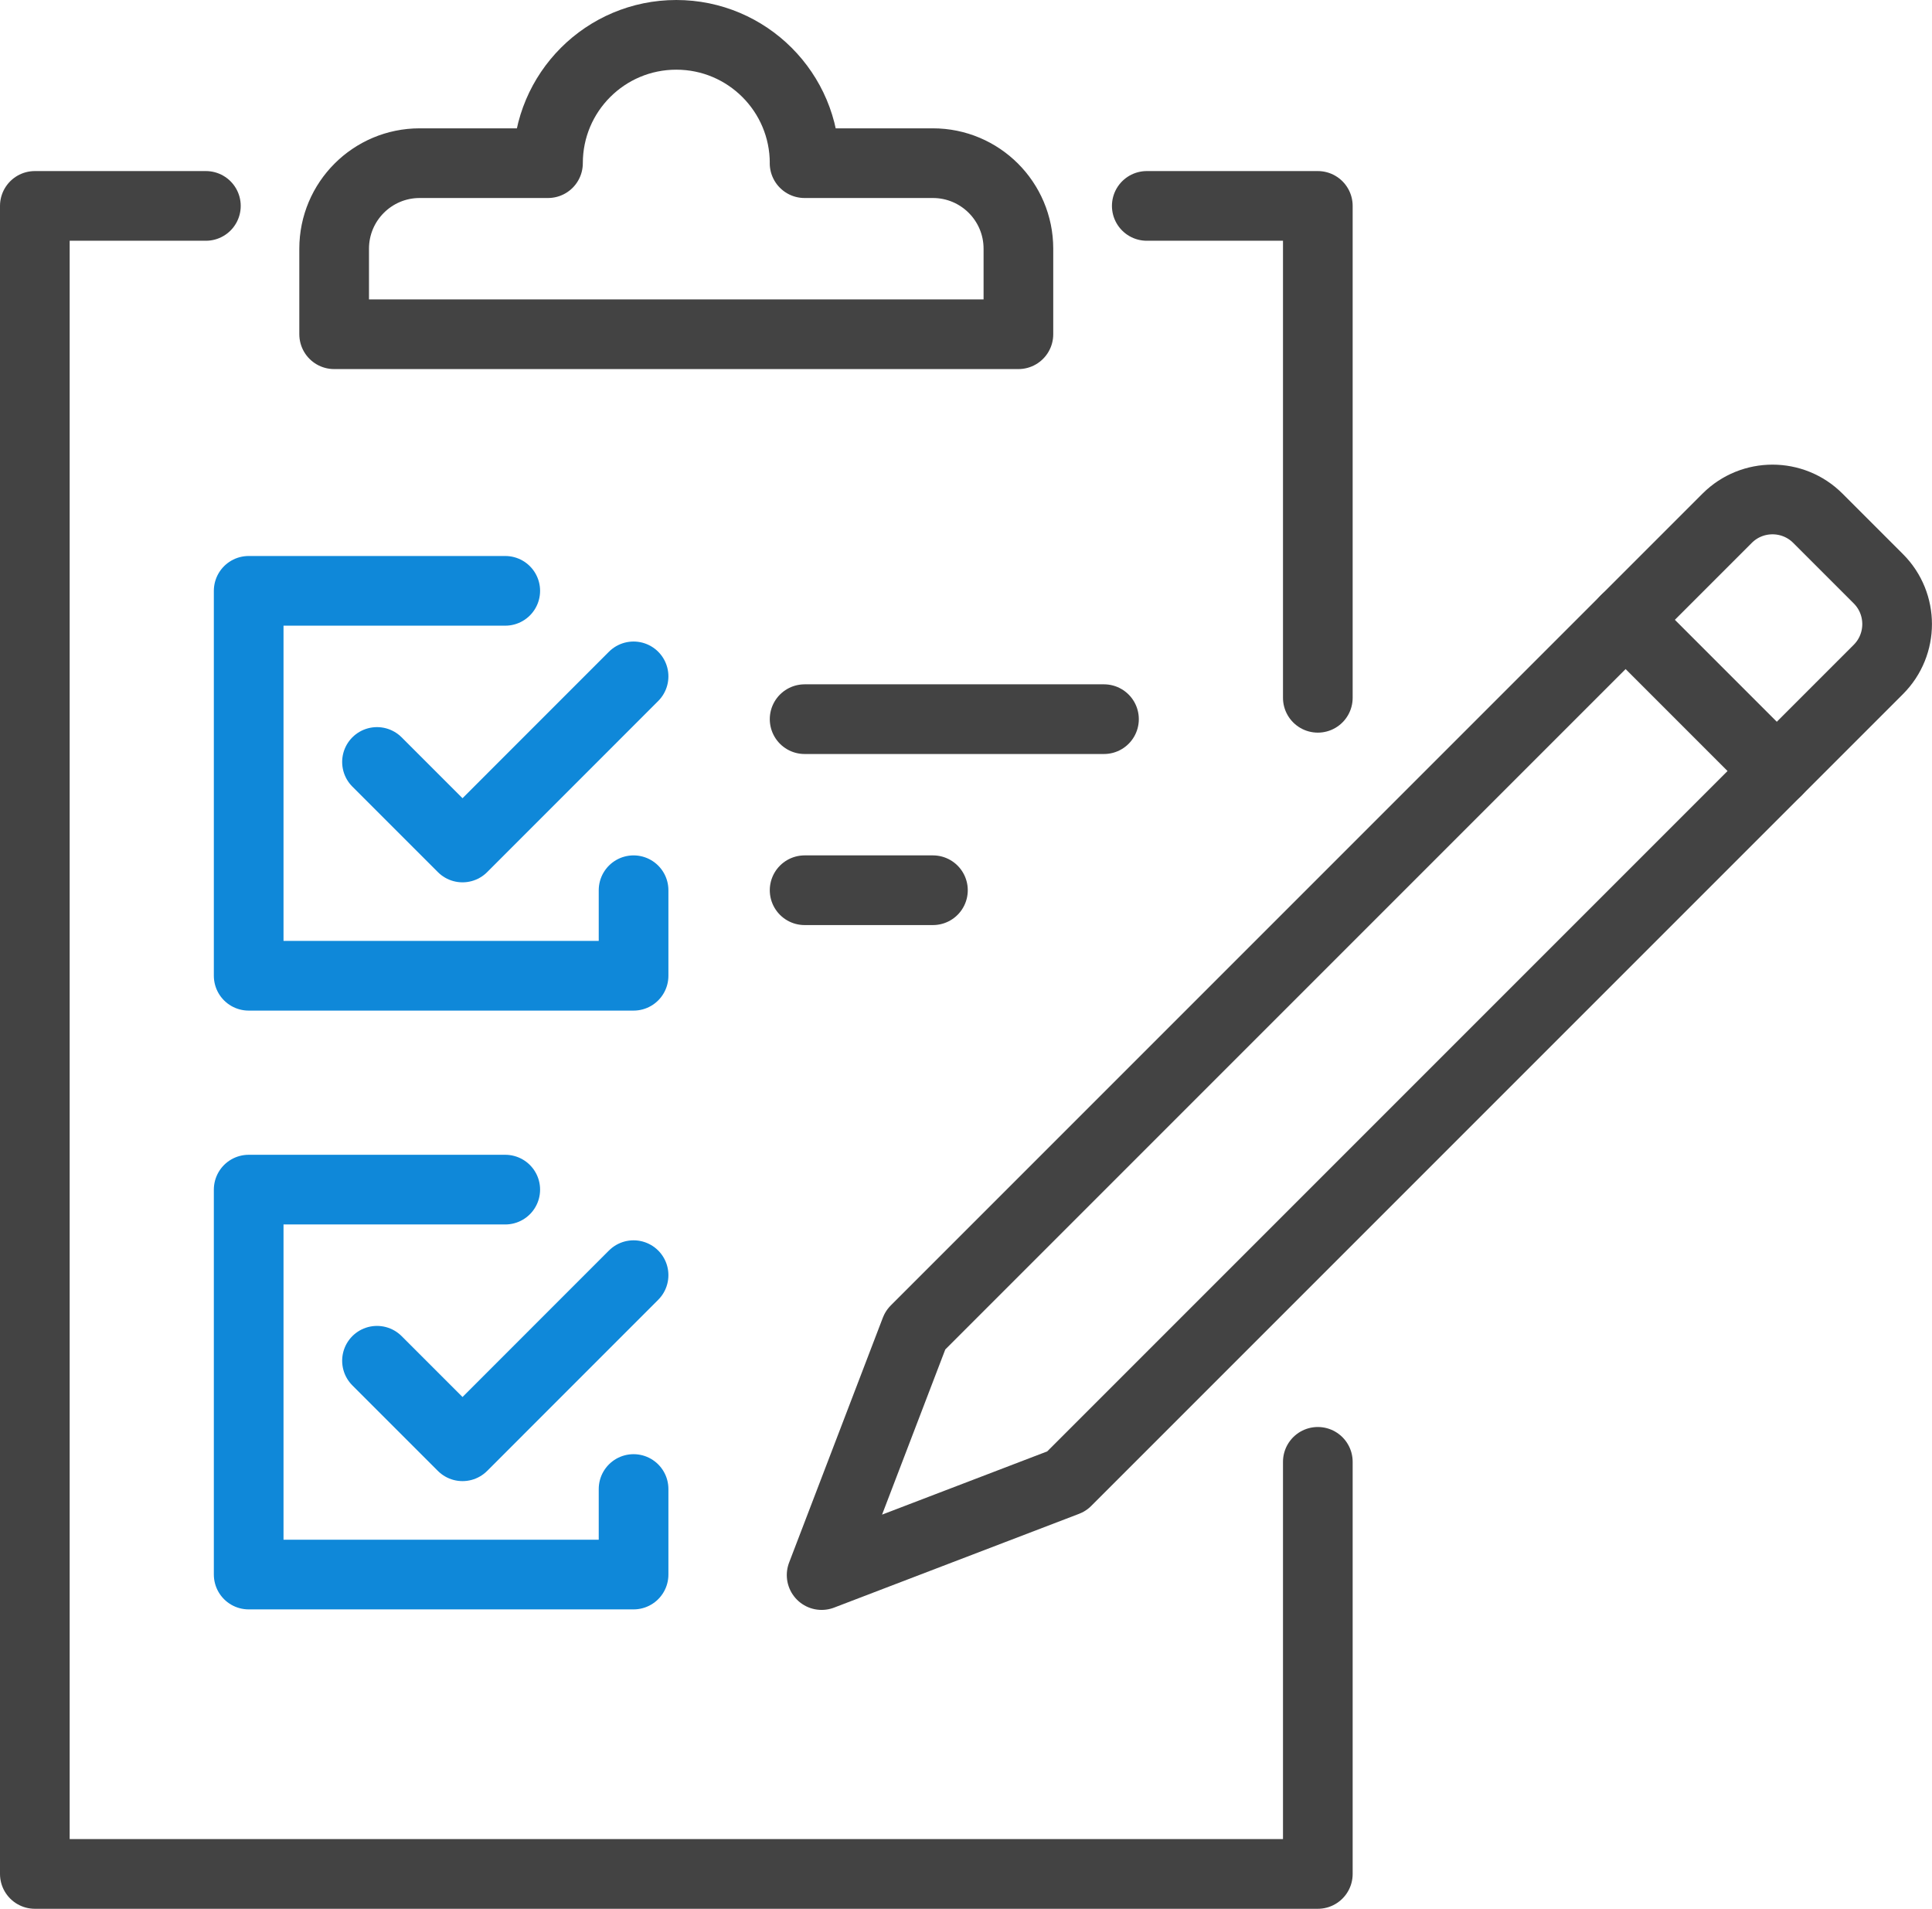 <?xml version="1.0" encoding="UTF-8"?><svg id="_レイヤー_2" xmlns="http://www.w3.org/2000/svg" viewBox="0 0 332.75 328.72"><defs><style>.cls-1{stroke:#0f88d9;}.cls-1,.cls-2{fill:none;stroke-linecap:round;stroke-linejoin:round;stroke-width:12px;}.cls-2{stroke:#434343;}</style></defs><g id="Layer_1"><polyline class="cls-2" points="226.97 251.75 226.97 322.72 6 322.72 6 35.46 35.46 35.46"/><polyline class="cls-2" points="197.51 35.46 226.97 35.46 226.97 120.17"/><polyline class="cls-1" points="109.12 153.31 109.12 168.04 42.83 168.04 42.83 101.75 87.02 101.75"/><line class="cls-2" x1="138.58" y1="123.85" x2="190.14" y2="123.85"/><line class="cls-2" x1="138.58" y1="153.31" x2="160.68" y2="153.31"/><polyline class="cls-1" points="64.93 131.22 79.66 145.95 109.12 116.48"/><polyline class="cls-1" points="109.12 256.43 109.12 271.16 42.83 271.16 42.83 204.87 87.02 204.87"/><polyline class="cls-1" points="64.93 234.34 79.66 249.07 109.12 219.6"/><path class="cls-2" d="M183.7,255.1l-42.19,16.15,16.15-42.19,139.81-139.81c4.31-4.31,11.31-4.31,15.62,0l10.42,10.42c4.31,4.31,4.31,11.31,0,15.62l-139.81,139.81Z"/><line class="cls-2" x1="279.98" y1="106.74" x2="306.02" y2="132.78"/><path class="cls-2" d="M138.58,28.1c0-12.2-9.89-22.1-22.1-22.1s-22.1,9.89-22.1,22.1h-22.1c-8.14,0-14.73,6.6-14.73,14.73v14.73h117.85v-14.73c0-8.14-6.6-14.73-14.73-14.73h-22.1Z"/></g></svg>